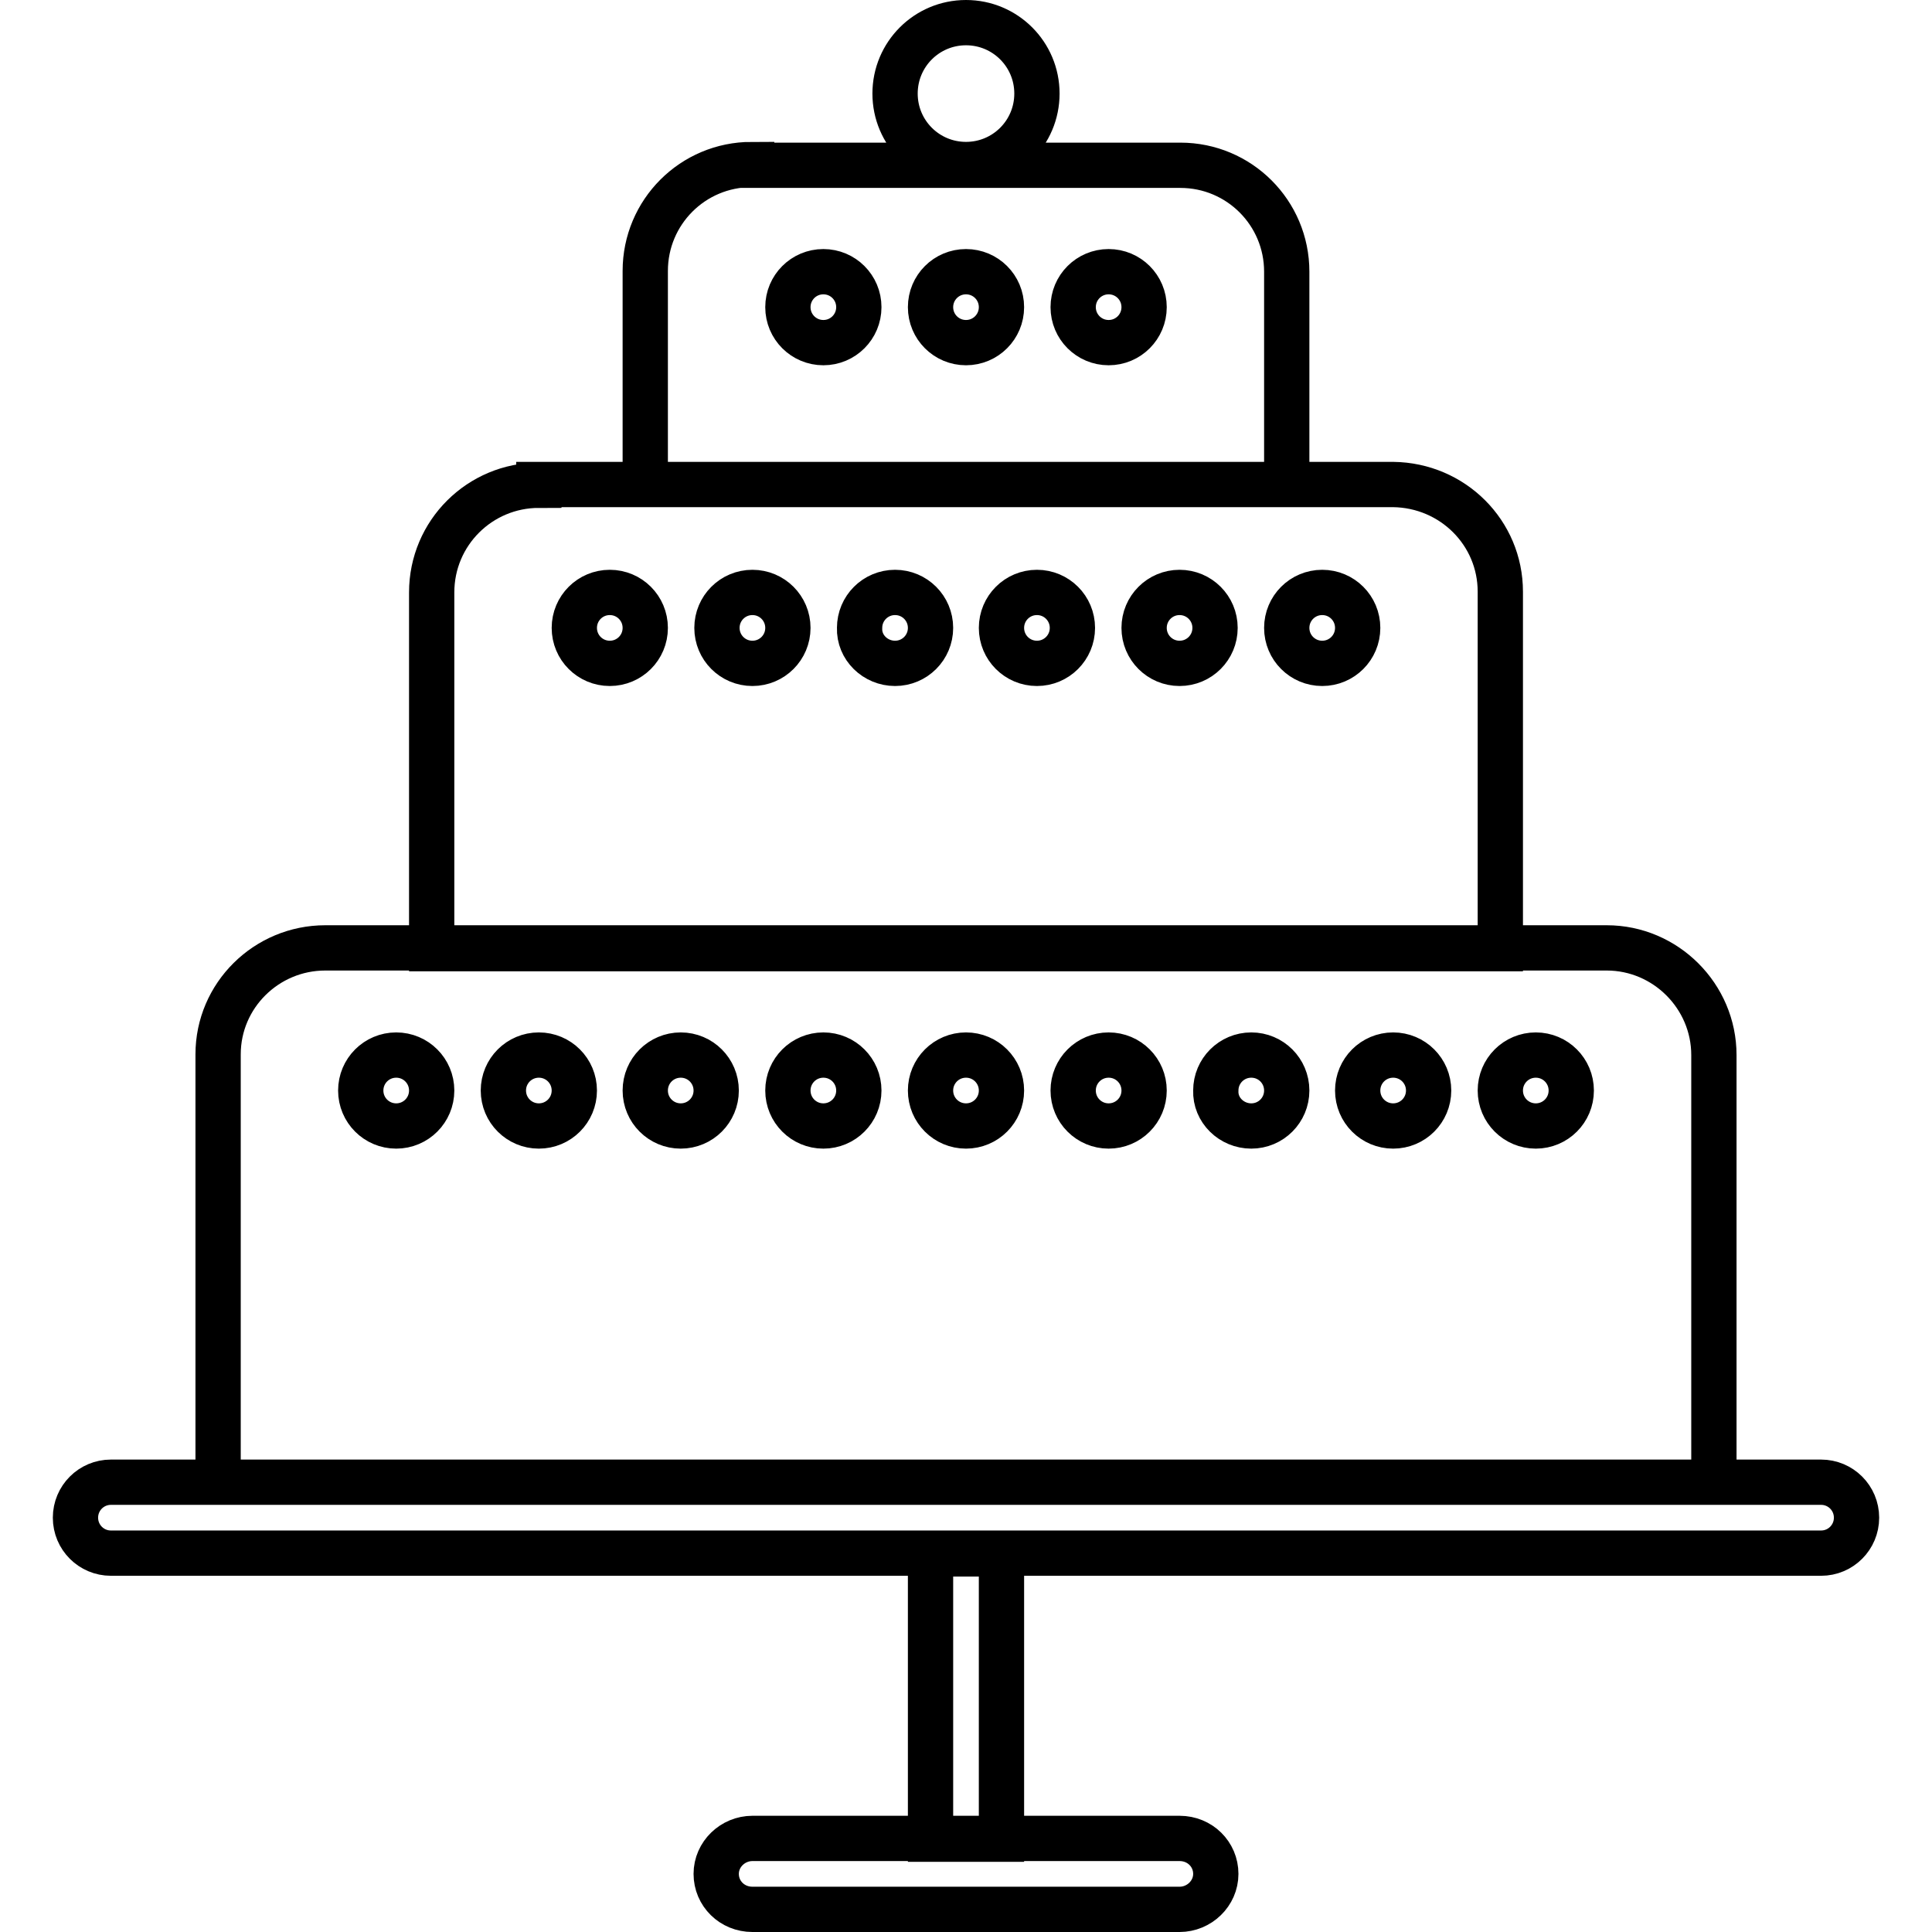 <?xml version="1.0" encoding="utf-8"?>
<!-- Svg Vector Icons : http://www.onlinewebfonts.com/icon -->
<!DOCTYPE svg PUBLIC "-//W3C//DTD SVG 1.1//EN" "http://www.w3.org/Graphics/SVG/1.1/DTD/svg11.dtd">
<svg version="1.1" xmlns="http://www.w3.org/2000/svg" xmlns:xlink="http://www.w3.org/1999/xlink" x="0px" y="0px" viewBox="0 0 256 256" enable-background="new 0 0 256 256" xml:space="preserve">
<g> <path stroke-width="6" fill-opacity="0" stroke="#000000"  d="M99.7,243.6c-2.6,0-4.8,2.1-4.8,4.7c0,2.6,2.1,4.7,4.8,4.7h56.6c2.6,0,4.8-2.1,4.8-4.7 c0-2.6-2.1-4.7-4.8-4.7H99.7z M14.7,196.4c-2.6,0-4.7,2.1-4.7,4.7c0,2.6,2.1,4.7,4.7,4.7h226.6c2.6,0,4.7-2.1,4.7-4.7 c0-2.6-2.1-4.7-4.7-4.7c0,0,0,0,0,0H14.7L14.7,196.4z M123.3,205.9v37.8h9.4v-37.8H123.3z M43.1,125.6c-7.8,0-14.2,6.3-14.2,14.1 v56.7h198.2v-56.6c0-7.8-6.4-14.2-14.2-14.2H43.1z M71.4,64.3c-7.8,0-14.2,6.3-14.2,14.2v47.2h141.6V78.4c0-7.8-6.3-14.1-14.2-14.2 H71.4z M99.6,21.8c-7.8,0-14.1,6.3-14.1,14.1v28.3h85V36c0-7.8-6.3-14.1-14.1-14.1H99.6z M128,21.8c5.2,0,9.4-4.2,9.4-9.4 s-4.2-9.4-9.4-9.4s-9.4,4.2-9.4,9.4S122.8,21.8,128,21.8z M146.9,45.4c2.6,0,4.7-2.1,4.7-4.7c0-2.6-2.1-4.7-4.7-4.7 c-2.6,0-4.7,2.1-4.7,4.7C142.2,43.3,144.3,45.4,146.9,45.4z M128,45.4c2.6,0,4.7-2.1,4.7-4.7c0-2.6-2.1-4.7-4.7-4.7 c-2.6,0-4.7,2.1-4.7,4.7C123.3,43.3,125.4,45.4,128,45.4z M109.1,45.4c2.6,0,4.7-2.1,4.7-4.7c0-2.6-2.1-4.7-4.7-4.7 c-2.6,0-4.7,2.1-4.7,4.7C104.4,43.3,106.5,45.4,109.1,45.4z M175.2,87.9c2.6,0,4.7-2.1,4.7-4.7c0-2.6-2.1-4.7-4.7-4.7 c-2.6,0-4.7,2.1-4.7,4.7C170.5,85.8,172.6,87.9,175.2,87.9z M156.3,87.9c2.6,0,4.7-2.1,4.7-4.7c0-2.6-2.1-4.7-4.7-4.7 c-2.6,0-4.7,2.1-4.7,4.7C151.6,85.8,153.7,87.9,156.3,87.9z M137.4,87.9c2.6,0,4.7-2.1,4.7-4.7c0-2.6-2.1-4.7-4.7-4.7 c-2.6,0-4.7,2.1-4.7,4.7C132.7,85.8,134.8,87.9,137.4,87.9z M118.6,87.9c2.6,0,4.7-2.1,4.7-4.7c0-2.6-2.1-4.7-4.7-4.7 c-2.6,0-4.7,2.1-4.7,4.7C113.8,85.8,116,87.9,118.6,87.9L118.6,87.9z M99.7,87.9c2.6,0,4.7-2.1,4.7-4.7c0-2.6-2.1-4.7-4.7-4.7 c-2.6,0-4.7,2.1-4.7,4.7C95,85.8,97.1,87.9,99.7,87.9L99.7,87.9z M80.8,87.9c2.6,0,4.7-2.1,4.7-4.7c0-2.6-2.1-4.7-4.7-4.7 c-2.6,0-4.7,2.1-4.7,4.7C76.1,85.8,78.2,87.9,80.8,87.9z M203.5,149.2c2.6,0,4.7-2.1,4.7-4.7s-2.1-4.7-4.7-4.7 c-2.6,0-4.7,2.1-4.7,4.7C198.8,147.1,200.9,149.2,203.5,149.2z M184.6,149.2c2.6,0,4.7-2.1,4.7-4.7s-2.1-4.7-4.7-4.7 c-2.6,0-4.7,2.1-4.7,4.7C179.9,147.1,182,149.2,184.6,149.2z M165.8,149.2c2.6,0,4.7-2.1,4.7-4.7s-2.1-4.7-4.7-4.7 c-2.6,0-4.7,2.1-4.7,4.7C161,147.1,163.2,149.2,165.8,149.2z M146.9,149.2c2.6,0,4.7-2.1,4.7-4.7s-2.1-4.7-4.7-4.7 c-2.6,0-4.7,2.1-4.7,4.7C142.2,147.1,144.3,149.2,146.9,149.2z M128,149.2c2.6,0,4.7-2.1,4.7-4.7s-2.1-4.7-4.7-4.7 c-2.6,0-4.7,2.1-4.7,4.7C123.3,147.1,125.4,149.2,128,149.2z M109.1,149.2c2.6,0,4.7-2.1,4.7-4.7s-2.1-4.7-4.7-4.7l0,0 c-2.6,0-4.7,2.1-4.7,4.7C104.4,147.1,106.5,149.2,109.1,149.2z M90.2,149.2c2.6,0,4.7-2.1,4.7-4.7s-2.1-4.7-4.7-4.7 c-2.6,0-4.7,2.1-4.7,4.7C85.5,147.1,87.6,149.2,90.2,149.2z M71.4,149.2c2.6,0,4.7-2.1,4.7-4.7s-2.1-4.7-4.7-4.7 c-2.6,0-4.7,2.1-4.7,4.7C66.7,147.1,68.8,149.2,71.4,149.2z M52.5,149.2c2.6,0,4.7-2.1,4.7-4.7s-2.1-4.7-4.7-4.7 c-2.6,0-4.7,2.1-4.7,4.7C47.8,147.1,49.9,149.2,52.5,149.2z"/></g>
</svg>